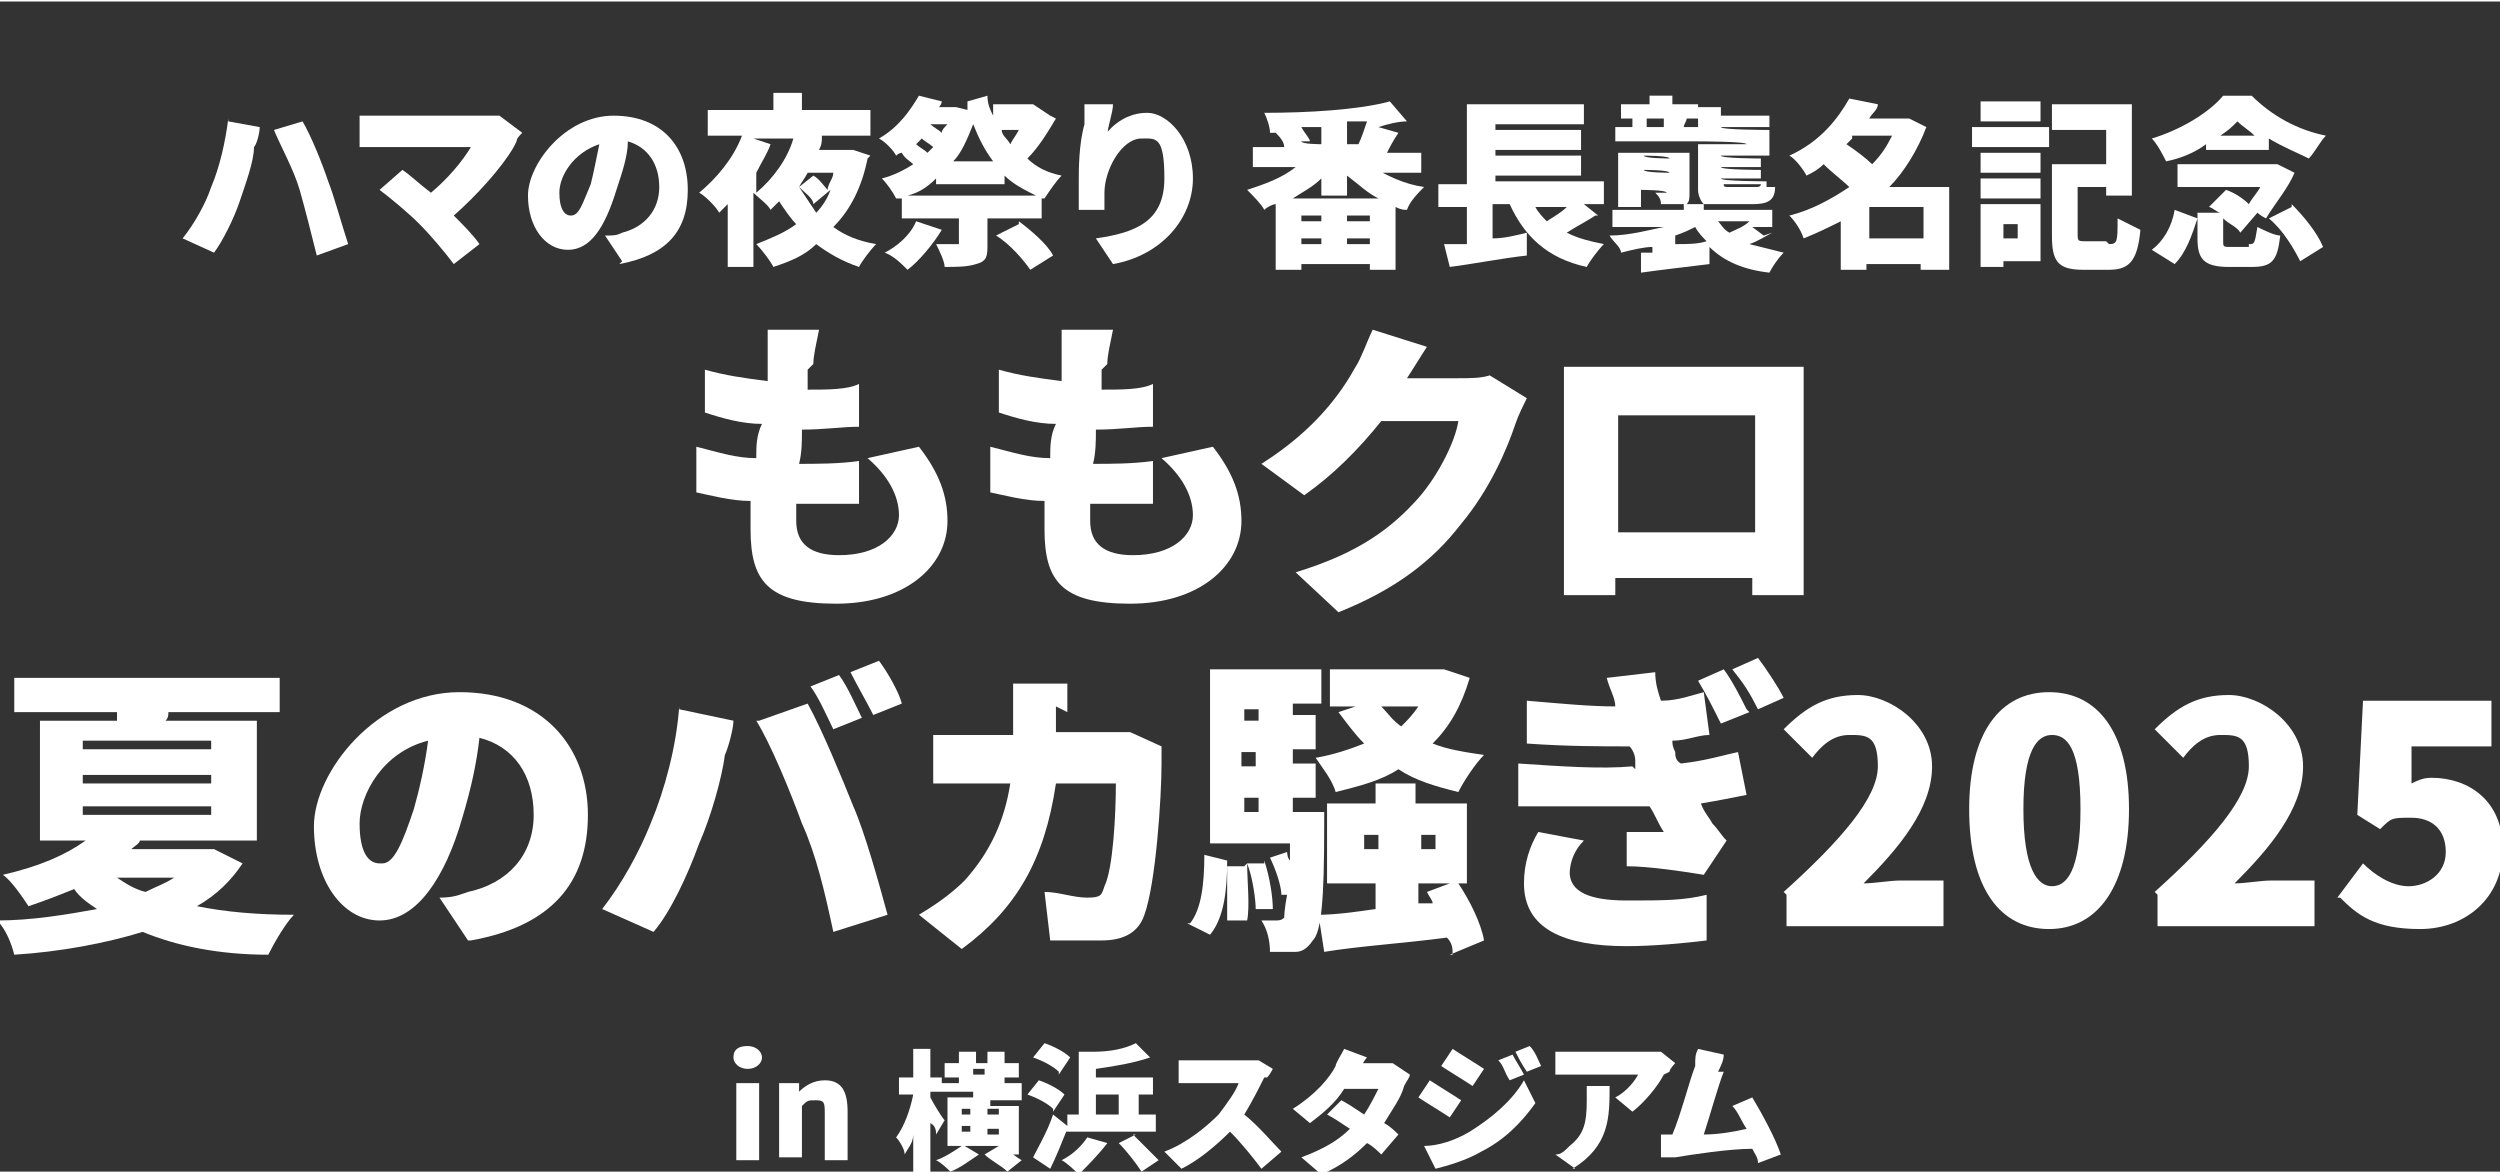 <?xml version="1.0" encoding="UTF-8"?>
<svg id="_レイヤー_1" xmlns="http://www.w3.org/2000/svg" width="30.9mm" height="14.5mm" version="1.1" viewBox="0 0 87.6 41">
  <rect x="0" y="0" width="87.6" height="41" fill="#333333" stroke="none"/>
  <!-- Generator: Adobe Illustrator 29.4.0, SVG Export Plug-In . SVG Version: 2.1.0 Build 152)  -->
  <defs>
    <style>
      .st0 {
        fill: #fff;
      }
    </style>
  </defs>
  <g>
    <path class="st0" d="M8,4.2l1.1.2c0,.2-.1.6-.2.7,0,.5-.3,1.3-.5,1.9-.2.6-.6,1.4-.9,1.8l-1.1-.5c.4-.5.8-1.2,1-1.8.3-.7.5-1.6.6-2.4ZM9.6,4.5l1-.3c.3.5.7,1.5.9,2.1.2.5.5,1.6.7,2.2l-1.1.4c-.2-.8-.4-1.6-.6-2.3-.2-.7-.7-1.6-.9-2.1Z"/>
    <path class="st0" d="M18,5.1c-.4.7-1.3,1.7-2.1,2.4.3.3.7.7.9,1l-.9.7c-.3-.4-.8-1-1.2-1.4-.4-.4-1-.9-1.4-1.2l.8-.7c.3.2.6.5,1,.8.6-.5,1.1-1.1,1.4-1.6h-3.1c-.3,0-.6,0-.8,0v-1.1c.2,0,.6,0,.8,0h3.4c.3,0,.5,0,.7,0l.8.6c-.1.1-.2.2-.2.3Z"/>
    <path class="st0" d="M21.8,9.1l-.6-.9c.3,0,.4,0,.6-.1.8-.2,1.3-.8,1.3-1.6s-.4-1.4-1.1-1.6c0,.5-.2,1.1-.4,1.7-.4,1.3-.9,2.1-1.7,2.1s-1.4-.8-1.4-1.9,1.3-2.8,3-2.8,2.6,1.1,2.6,2.6-.8,2.3-2.4,2.6ZM20,7.5c.3,0,.4-.4.7-1.1.1-.4.2-.9.3-1.4-.9.3-1.4,1.1-1.4,1.7s.2.8.4.8Z"/>
    <path class="st0" d="M30.4,5.5c-.2,1-.6,1.8-1.2,2.4.4.3.9.5,1.5.6-.2.2-.5.6-.6.8-.6-.2-1.1-.5-1.5-.8-.4.4-.9.6-1.5.8-.1-.2-.4-.6-.6-.8.5-.2,1-.4,1.4-.7-.2-.2-.4-.5-.6-.8-.1.1-.2.2-.3.3-.1-.2-.4-.4-.6-.6v2.6h-.9v-2.2c-.1.1-.2.2-.3.3-.1-.2-.5-.6-.7-.7.6-.5,1.2-1.2,1.5-2h-1.2v-.9h2.3v-.6h1v.6h2.4v.9h-2.2.5c0,.2,0,.3-.1.5h1.2s.6.2.6.2ZM26.5,6.7c.6-.5,1.1-1.2,1.3-1.9h-1.4l.6.2c-.1.3-.3.6-.5,1v.8ZM28.3,6c-.1.2-.2.3-.3.5.2.3.4.6.6.9.2-.2.4-.5.5-.8l-.6.5c0-.2-.3-.4-.5-.6l.5-.4c.2.1.4.4.5.5,0-.2.2-.4.2-.6h-1.1Z"/>
    <path class="st0" d="M37,4.1c-.3.5-.6,1-1,1.4.3.3.7.5,1.2.6-.2.2-.4.5-.6.8h-.1s0,.7,0,.7h-1.9v.9c0,.4,0,.6-.4.7-.3.1-.7.1-1.1.1,0-.2-.2-.6-.3-.8.3,0,.6,0,.7,0s.1,0,.1,0v-.9h-2v-.7c0,0-.1,0-.2,0-.1-.2-.3-.5-.5-.7.4-.1.8-.3,1.1-.5-.1-.1-.3-.2-.4-.4,0,0-.1,0-.2.1-.1-.2-.4-.5-.6-.6.7-.4,1.1-1,1.4-1.5l.8.2c0,0,0,.1-.1.2h.6s.4.1.4.1v-.3c0,0,.7-.2.7-.2,0,.3.1.5.2.7v-.4h1.4c0,0,.6.4.6.4ZM33,8c-.3.5-.8,1.1-1.2,1.4-.2-.2-.5-.5-.8-.6.4-.2.9-.6,1.1-1.1l.9.3ZM36.3,6.8c-.4-.2-.8-.4-1.1-.7v.3h-2.4v-.2c-.3.3-.6.5-1,.6h4.4ZM32.1,5c.1.1.3.2.4.3,0,0,.1-.1.2-.2-.1-.1-.3-.2-.4-.3,0,0-.1.1-.2.2ZM32.6,4.3h0c.1.1.3.2.4.3,0-.1.1-.2.2-.3h-.5ZM34.8,5.6c-.3-.4-.5-.8-.7-1.3-.2.5-.4,1-.7,1.3h1.4ZM35.7,7.7c.4.3,1,.8,1.2,1.2l-.8.5c-.2-.3-.7-.9-1.2-1.2l.8-.4ZM35.1,4.5c0,.2.2.3.3.5.1-.2.2-.3.3-.5h-.6Z"/>
    <path class="st0" d="M38.7,4.7c.3-.4.8-.8,1.5-.8s1.6.9,1.6,2.3-1.1,2.7-2.8,3l-.6-.9c1.4-.2,2.4-.6,2.4-2.1s-.3-1.4-.8-1.4c-.7,0-1.3,1.1-1.3,1.9s0,.3,0,.6h-.9c0-.2,0-.6,0-1s0-1.3.2-2c0-.3,0-.6,0-.7h1c0,.3-.2.8-.2,1.1Z"/>
    <path class="st0" d="M48.1,5.8c.5.3,1.1.6,1.8.7-.2.2-.5.5-.6.8-.1,0-.2,0-.4-.1v2.2h-.9v-.2h-2.4v.2h-.9v-2.3c-.1,0-.3.1-.4.2-.1-.2-.4-.5-.6-.7.6-.2,1.2-.4,1.7-.8h-1.5v-.7h1.1c0-.2-.2-.4-.3-.5h.3c-.2,0-.3,0-.5,0,0-.2-.1-.5-.2-.7,1.5,0,3.3-.1,4.4-.4l.6.7c-.3,0-.7.1-1,.2l.7.2c-.2.3-.3.5-.4.7h1.2v.7h-1.6ZM48.3,6.9c-.4-.2-.7-.5-1.1-.8v.7h-.9v-.6c-.3.3-.7.5-1,.7h3ZM46.3,7.5h-.7v.2h.7v-.2ZM45.6,8.5h.7v-.2h-.7v.2ZM46.3,4.4c-.2,0-.4,0-.7,0,.1.2.3.4.3.5h-.3c0,.1.7.1.7.1v-.7ZM48,7.5h-.8v.2h.8v-.2ZM48,8.5v-.2h-.8v.2h.8ZM47.6,5c.1-.2.2-.5.3-.8-.2,0-.4,0-.7,0v.8h.6-.2Z"/>
    <path class="st0" d="M55.9,7.5c-.3.2-.7.4-1,.6.4.2.8.3,1.3.4-.2.2-.5.6-.6.8-1.4-.3-2.2-1.1-2.7-2.2h-.6v1.2c.4,0,.8-.1,1.2-.2v.8c-.9.1-1.9.3-2.7.4l-.2-.8c.2,0,.5,0,.8,0v-1.3h-1v-.8h1v-2.8h4.1v.7h-3.1v.2h3v.7h-3v.2h3v.7h-3v.2h3.8v.8h-.7l.5.4ZM53.8,7.2c.1.2.3.4.4.5.3-.2.5-.3.7-.5h-1.1Z"/>
    <path class="st0" d="M62.1,8.1c-.2.1-.5.3-.8.4.4.1.8.2,1.2.3-.2.2-.4.5-.5.7-.9-.1-1.6-.4-2.1-.9v.6c-.8.1-1.7.2-2.4.3v-.7s.2,0,.4,0v-.2c-.3,0-.7.1-1.1.2,0-.2-.3-.4-.4-.6.7,0,1.4-.2,1.9-.3h-1.8v-.6h2.5v-.2c-.2,0-.4,0-.8,0,0-.2-.1-.3-.2-.4.1,0,.3,0,.4,0,0,0,0,0,0,0h0c0-.1-.9-.1-.9-.1v.6h-.8v-1.9h2.5v1.4c0,.2,0,.3-.1.4h.6c-.1-.1-.2-.3-.2-.5v-1.6h1.7c0-.1-1.7-.1-1.7-.1v-1.2h.8v.3h1.7v.4h-1.7c0,.1,1.7.1,1.7.1v.9h-1.7c0,.1,1.4.1,1.4.1v.3h-1.4c0,.1,1.4.1,1.4.1v.3h-1.4c0,.1,1.6.1,1.6.1v.2c.1,0,.2,0,.3,0,0,.5-.3.6-.8.6h-1c-.3,0-.5,0-.7,0v.2h2.4v.6h-.7l.4.3ZM59.5,4.9h-2.9v-.5h.6c0,0,0-.2,0-.3h-.4v-.5h1v-.3h.8v.3h.9v.5h-.4,0c0,.1-.1.2-.1.3h.5v.5ZM57.6,5.4h0c0,.1.9.1.9.1h0c0-.1-.9-.1-.9-.1ZM58.5,6h0c0-.1-.9-.1-.9-.1h0c0,.1.9.1.9.1ZM58.3,4.4c0,0,0-.2,0-.3h-.6c0,0,0,.2,0,.3h.5ZM58.8,8.5c.3,0,.7,0,1-.1-.1-.1-.3-.3-.4-.5-.2.1-.4.2-.7.3v.3ZM60.2,7.7c.1.1.2.3.4.4.2-.1.5-.2.7-.4h-1.1ZM61.5,6.5c.1,0,.2,0,.2-.1h-1.3c0,.1,0,.1.3.1h.8Z"/>
    <path class="st0" d="M68.3,9.4h-1v-.2h-1.9v.2h-.9v-1.7c-.4.2-.8.4-1.3.6-.1-.3-.3-.6-.5-.8.8-.2,1.5-.6,2.1-1-.2-.2-.6-.5-.9-.8-.2.2-.4.3-.6.4-.1-.2-.4-.6-.6-.7,1.1-.5,1.7-1.3,2.1-2l1,.2c0,.2-.2.3-.3.5h1.4s.6.3.6.3c-.3.8-.8,1.6-1.3,2.1h2.1v3ZM64.9,4.8c0,0-.2.2-.2.2.3.2.7.5.9.7.3-.3.5-.6.7-1h-1.4ZM67.4,8.3v-1.1h-1.9v1.1h1.9Z"/>
    <path class="st0" d="M69.1,4.4h2.7v.7h-2.7v-.7ZM71.5,9.1h-1.3v.2h-.8v-2.2h2.1v2ZM69.4,5.3h2.1v.7h-2.1v-.7ZM69.4,6.2h2.1v.7h-2.1v-.7ZM71.5,4.2h-2.1v-.7h2.1v.7ZM70.2,7.8v.5h.5v-.5h-.5ZM73.9,8.5c.3,0,.3-.1.3-.9.2.1.6.3.8.4-.1,1.1-.4,1.4-1.1,1.4h-.9c-.9,0-1.1-.3-1.1-1.2v-2.5h1.9v-1.2h-1.9v-.9h2.8v3.2h-.9v-.3h-1v1.6c0,.3,0,.3.3.3h.7Z"/>
    <path class="st0" d="M75.4,8.7c.4-.3.7-.8.8-1.4l.8.3c-.2.6-.4,1.2-.8,1.6l-.8-.5ZM77.3,5c-.4.3-.9.5-1.4.6-.1-.2-.3-.6-.5-.8,1-.3,2-.9,2.5-1.5h1c.7.7,1.6,1.2,2.6,1.4-.2.2-.4.6-.6.8-.4-.2-.9-.4-1.4-.7v.4h-2.2v-.3ZM78.8,8.5c.2,0,.2,0,.3-.6.2.1.6.3.8.3-.1.9-.3,1.1-1,1.1h-.8c-.9,0-1.1-.3-1.1-1v-.9h.8c-.1,0-.3-.2-.4-.2l.6-.6c.3.1.6.3.8.5.1-.2.3-.4.4-.6h-2.9v-.8h3.5s.6.3.6.3c-.2.5-.7,1.1-1,1.6,0,0-.2-.1-.3-.2l-.6.7c-.1-.2-.4-.3-.6-.5v.8c0,.2,0,.2.3.2h.6ZM79,4.7c-.2-.2-.4-.3-.6-.5-.2.2-.3.3-.6.5h1.2ZM80.3,7.1c.4.4.9,1,1.1,1.5l-.8.5c-.2-.4-.6-1.1-1.1-1.5l.8-.4Z"/>
  </g>
  <g>
    <path class="st0" d="M28.3,12.9c0,.1,0,.4,0,.7.7,0,1.4,0,1.8-.2v1.5c-.6,0-1.2.1-2,.1,0,.4,0,.8-.1,1.2h0c.6,0,1.4,0,2.1-.1v1.5c-.6,0-1.2,0-1.8,0h-.4c0,.2,0,.5,0,.6,0,.8.5,1.2,1.5,1.2,1.4,0,2.1-.7,2.1-1.4s-.4-1.4-1.1-2l1.8-.4c.7.9,1,1.7,1,2.6,0,1.6-1.5,2.9-3.9,2.9s-3-.8-3-2.6,0-.6,0-1c-.7,0-1.4-.2-1.9-.3v-1.6c.8.2,1.4.4,2.1.4,0-.4,0-.8.2-1.2-.7,0-1.4-.2-2-.4v-1.5c.7.2,1.4.3,2.2.4,0-.3,0-.5,0-.7,0-.6,0-.8,0-1.1h1.8c-.1.5-.2.9-.2,1.2Z"/>
    <path class="st0" d="M38.6,12.9c0,.1,0,.4,0,.7.7,0,1.4,0,1.8-.2v1.5c-.6,0-1.2.1-2,.1,0,.4,0,.8-.1,1.2h0c.6,0,1.4,0,2.1-.1v1.5c-.6,0-1.2,0-1.8,0h-.4c0,.2,0,.5,0,.6,0,.8.5,1.2,1.5,1.2,1.4,0,2.1-.7,2.1-1.4s-.4-1.4-1.1-2l1.8-.4c.7.9,1,1.7,1,2.6,0,1.6-1.5,2.9-3.9,2.9s-3-.8-3-2.6,0-.6,0-1c-.7,0-1.4-.2-1.9-.3v-1.6c.8.2,1.4.4,2.1.4,0-.4,0-.8.2-1.2-.7,0-1.4-.2-2-.4v-1.5c.7.2,1.4.3,2.2.4,0-.3,0-.5,0-.7,0-.6,0-.8,0-1.1h1.8c-.1.5-.2.9-.2,1.2Z"/>
    <path class="st0" d="M49.4,13.2h1.7c.4,0,.8,0,1.1-.1l1.3.8c-.1.2-.3.6-.4.9-.3.9-.9,2.3-1.9,3.5-1,1.3-2.3,2.3-4.3,3.1l-1.5-1.4c2.3-.7,3.4-1.6,4.3-2.6.7-.8,1.3-2,1.4-2.7h-2.7c-.8,1-1.7,1.9-2.7,2.6l-1.5-1.1c1.9-1.2,2.8-2.5,3.3-3.4.2-.3.4-.9.6-1.3l1.9.6c-.2.3-.5.8-.7,1.1Z"/>
    <path class="st0" d="M56.1,12.8h6c.3,0,.7,0,1.1,0,0,.4,0,.8,0,1.2v5.2c0,.5,0,1.6,0,1.6h-1.8s0-.2,0-.6h-4.8v.6h-1.8s0-1,0-1.6v-5.2c0-.3,0-.8,0-1.2.4,0,.9,0,1.2,0ZM56.7,18.6h4.8v-4.1h-4.8v4.1Z"/>
    <path class="st0" d="M8.5,30.2c-.4.6-.9,1.1-1.6,1.5,1,.2,2.1.3,3.4.3-.3.3-.7,1-.9,1.4-1.7,0-3.2-.3-4.4-.8-1.3.4-2.9.7-4.5.8-.1-.4-.3-.9-.6-1.2,1.2,0,2.4-.2,3.5-.4-.3-.2-.6-.4-.8-.7-.5.2-1,.4-1.6.6-.2-.3-.6-.9-.9-1.1,1.3-.3,2.2-.7,2.9-1.2h-1.6v-4.2h2.7v-.3s-3.6,0-3.6,0v-1.2h9.3v1.2h-3.9c0,.1,0,.2-.1.3h3.2v4.2h-4.1c0,.1-.2.2-.3.3h2.9c0,0,1,.5,1,.5ZM2.9,26.2h4.5v-.3H2.9v.3ZM2.9,27.4h4.5v-.3H2.9v.3ZM2.9,28.5h4.5v-.3H2.9v.3ZM4.1,30.7c.3.2.6.4,1,.5.4-.2.7-.3,1-.5h-2Z"/>
    <path class="st0" d="M16.4,32.9l-1-1.5c.5,0,.7-.1,1-.2,1.4-.3,2.3-1.3,2.3-2.7s-.7-2.4-1.9-2.7c-.1.9-.3,1.8-.6,2.8-.6,2.1-1.6,3.6-2.9,3.6s-2.3-1.4-2.3-3.3,2.2-4.7,5.1-4.7,4.5,1.9,4.5,4.3-1.3,3.9-4.1,4.4ZM13.4,30.2c.4,0,.7-.7,1.1-1.9.2-.7.4-1.6.5-2.4-1.6.4-2.4,1.9-2.4,2.9s.3,1.4.7,1.4Z"/>
    <path class="st0" d="M23.8,24.8l1.9.4c0,.3-.2,1-.3,1.2-.1.8-.5,2.2-.9,3.1-.4,1.1-1,2.4-1.6,3.1l-1.8-.8c.7-.9,1.3-2,1.7-3,.5-1.2.9-2.7,1-4.1ZM26.6,25.2l1.7-.6c.5.9,1.2,2.6,1.6,3.6.4.9.9,2.7,1.2,3.8l-1.9.6c-.3-1.4-.6-2.7-1.1-3.8-.4-1.1-1.1-2.8-1.6-3.6ZM30.2,25.1l-1,.4c-.2-.4-.5-1.1-.8-1.5l1-.4c.3.4.6,1.1.8,1.5ZM31.6,24.6l-1,.4c-.2-.4-.6-1.1-.8-1.5l1-.4c.3.4.7,1.1.8,1.5Z"/>
    <path class="st0" d="M37,24.7c0,.3,0,.6,0,.9h1.7c.3,0,.6,0,.9,0l1.1.5c0,.2,0,.5,0,.6,0,1.2-.2,4.2-.6,5.3-.2.6-.7.9-1.5.9s-1.3,0-1.8,0l-.2-1.7c.5,0,1,.2,1.5.2s.5-.1.6-.4c.3-.6.4-2.5.4-3.6h-2.1c-.4,2.7-1.4,4.4-3.3,5.8l-1.5-1.2c.5-.3,1.1-.7,1.6-1.2.9-1,1.4-2.1,1.6-3.4h-1.2c-.3,0-1,0-1.5,0v-1.7c.5,0,1.1,0,1.5,0h1.3c0-.3,0-.6,0-.8s0-.8,0-1h1.9c0,.3,0,.7,0,1Z"/>
    <path class="st0" d="M41.7,32.3c.4-.5.5-1.4.5-2.4l.8.2c0,1-.1,2-.6,2.6l-.8-.4ZM46.4,28.4s0,.3,0,.5c0,2.6-.1,3.7-.4,4-.2.3-.4.4-.6.4-.2,0-.6,0-.9,0,0-.4-.1-.8-.3-1.1.2,0,.4,0,.5,0,.1,0,.2,0,.3-.1,0,0,0-.3.1-.8h-.2c0-.3-.2-.9-.4-1.3l.6-.2c0,0,0,.2.1.3v-.6s-2.8,0-2.8,0v-6.1h3.9v1.2h-1v.4h.8v1.2h-.8v.5h.8v1.2h-.8v.5h1.1ZM43.7,30.2c0,.6.1,1.5,0,2h-.7c0-.5,0-1.3,0-1.9h.6ZM43.6,24.8v.4h.5v-.4h-.5ZM44,26.3h-.5v.5h.5v-.5ZM43.6,28.4h.5v-.5h-.5v.5ZM44.3,30.1c.2.6.3,1.3.3,1.7h-.6c0-.3-.1-1.1-.3-1.6h.6ZM47.9,24.7h-1.3v-1.3h4s.9.3.9.3c-.3,1-.7,1.7-1.3,2.3.5.2,1.1.3,1.8.4-.3.3-.7.9-.9,1.3-.8-.2-1.5-.4-2.1-.8-.6.4-1.4.6-2.2.8-.1-.4-.5-.9-.7-1.2.6-.1,1.2-.3,1.7-.5-.3-.3-.6-.7-.9-1.1l.9-.3ZM50.9,33.4c0-.2,0-.4-.2-.6-1.5.2-3.1.3-4.3.5l-.2-1.3c.6,0,1.3-.1,2-.2v-.9h-1.7v-2.8h1.7v-.7h1.4v.7h1.8v2.8h-.3c.4.6.8,1.4.9,2l-1.2.5ZM48.3,29.7v-.5h-.5v.5h.5ZM48.4,24.7c.2.2.4.5.7.7.2-.2.4-.4.6-.7h-1.3ZM49.8,29.2v.5h.5v-.5h-.5ZM50.2,31.6c0-.1-.1-.2-.2-.4l.8-.3h-1.1v.7h.5Z"/>
    <path class="st0" d="M57.3,26.9c0,0,0-.2,0-.3,0-.2-.1-.4-.2-.5-1,0-2.2,0-3.6-.1v-1.5c1.2.1,2.2.2,3.1.2,0-.3-.2-.6-.3-1l1.7-.2c0,.4.1.7.2,1,.6,0,1.1-.2,1.5-.3l.2,1.5c-.4,0-.8.2-1.3.2,0,.1,0,.2.1.4,0,.1,0,.3.2.4.9-.1,1.5-.3,2-.4l.3,1.5c-.5.1-1,.2-1.6.3.1.3.3.5.4.7.2.2.3.4.5.6l-.8,1.2c-.6-.1-1.9-.3-2.7-.3v-1.2c.5,0,1,0,1.3,0-.2-.3-.3-.6-.5-.9-1.3,0-3,0-4.6,0v-1.5c1.5.1,2.9.2,4,.1ZM55,30.5c0,.7.7,1,2,1s2,0,2.8-.2v1.6c-.8.1-1.9.2-2.8.2-2.2,0-3.6-.6-3.6-2.2,0-.7.2-1.3.5-1.8l1.6.3c-.3.3-.5.7-.5,1.2ZM61.3,24.9l-1,.4c-.3-.6-.5-1-.8-1.5l.9-.4c.3.4.6,1,.8,1.4ZM62.5,24.4l-.9.4c-.3-.6-.5-.9-.9-1.4l.9-.4c.3.4.7,1,.9,1.4Z"/>
    <path class="st0" d="M62.5,31.2c2-1.8,3.3-3.3,3.3-4.4s-.4-1.1-1-1.1-1,.4-1.3.8l-1-1c.8-.8,1.5-1.2,2.6-1.2s2.6,1,2.6,2.5-1.2,2.9-2.4,4.1c.4,0,.9-.1,1.3-.1h1.5v1.6h-5.5v-1.1Z"/>
    <path class="st0" d="M69,28.3c0-2.7,1.1-4.1,2.8-4.1s2.8,1.4,2.8,4.1-1.1,4.2-2.8,4.2-2.8-1.4-2.8-4.2ZM72.9,28.3c0-2.2-.5-2.6-1-2.6s-1,.5-1,2.6.5,2.7,1,2.7,1-.5,1-2.7Z"/>
    <path class="st0" d="M75.5,31.2c2-1.8,3.3-3.3,3.3-4.4s-.4-1.1-1-1.1-1,.4-1.3.8l-1-1c.8-.8,1.5-1.2,2.6-1.2s2.6,1,2.6,2.5-1.2,2.9-2.4,4.1c.4,0,.9-.1,1.3-.1h1.5v1.6h-5.5v-1.1Z"/>
    <path class="st0" d="M81.9,31.4l.9-1.2c.4.4,1,.8,1.6.8s1.3-.4,1.3-1.2-.5-1.2-1.2-1.2-.7,0-1.1.4l-.8-.5.2-4h4.5v1.6h-2.8v1.3c.2-.1.4-.2.7-.2,1.3,0,2.5.8,2.5,2.5s-1.3,2.8-2.9,2.8-2.2-.5-2.8-1.1Z"/>
  </g>
  <g>
    <path class="st0" d="M25.7,37c0-.3.2-.4.5-.4s.5.2.5.4-.2.4-.5.4-.5-.2-.5-.4ZM25.8,37.9h.8v2.7h-.8v-2.7Z"/>
    <path class="st0" d="M27.3,37.9h.7v.3h0c.2-.2.5-.4.9-.4.6,0,.8.4.8,1.1v1.7h-.8v-1.6c0-.4,0-.5-.3-.5s-.3,0-.5.2v1.8h-.8v-2.7Z"/>
    <path class="st0" d="M35,40.1c.3.1.6.4.8.5l-.5.4c-.2-.2-.6-.4-.8-.6l.5-.3h-1.2l.5.3c-.3.2-.7.5-1,.6-.1-.1-.3-.3-.5-.4.3-.1.6-.3.9-.5h-.5v-1.7h.9v-.2h-1.1c0,0-.4,0-.4,0v.2c.1.2.4.7.5.8l-.3.5c0-.1,0-.3-.2-.4v1.9h-.6v-1.5c0,.3-.2.5-.3.7,0-.2-.2-.5-.3-.6.3-.4.5-1,.6-1.5h-.5v-.6h.5v-1h.6v1h.4v.2h.6v-.2h-.5v-.5h.5v-.4h.6v.4h.4v-.4h.6v.4h.5v.5h-.5v.2h.6v.6h-1.1v.2h1v1.7h-.6ZM33.7,39h.3v-.2h-.3v.2ZM33.7,39.6h.3v-.2h-.3v.2ZM34.1,37.6h.4v-.2h-.4v.2ZM34.6,38.8v.2h.4v-.2h-.4ZM35,39.5h-.4v.2h.4v-.2Z"/>
    <path class="st0" d="M36.9,38.8c-.2-.2-.6-.4-.9-.5l.4-.5c.3.1.7.3.9.5l-.4.6ZM37.4,39.5c-.2.5-.4,1-.6,1.4l-.6-.4c.2-.4.5-.9.7-1.5l.5.4v-.4h.4v-2.2h.5c.6,0,1.1-.1,1.5-.3l.5.5c-.6.2-1.2.3-1.9.4v.3h2v.6h-.5v.7h.6v.6h-3.2ZM37.1,37.5c-.2-.2-.6-.4-.9-.5l.4-.5c.3.1.7.3.9.5l-.4.6ZM38.8,40c-.3.4-.7.8-1,1.1-.1-.1-.4-.4-.6-.5.4-.2.7-.5.9-.8l.7.2ZM38.4,39h.8v-.7h-.8v.7ZM39.7,39.7c.3.3.7.7.9.9l-.6.4c-.2-.3-.5-.7-.8-1l.6-.3Z"/>
    <path class="st0" d="M44.3,37.7c-.2.4-.4.8-.7,1.3.5.4,1,1,1.3,1.3l-.7.6c-.3-.4-.7-.9-1.1-1.3-.5.5-1.1,1-1.7,1.3l-.6-.6c.8-.3,1.5-.9,1.9-1.3.3-.4.6-.8.7-1.1h-1.5c-.2,0-.5,0-.6,0v-.8c.2,0,.5,0,.6,0h1.6c.2,0,.5,0,.6,0l.5.3c0,0-.1.2-.2.3Z"/>
    <path class="st0" d="M47.5,37.2h.8c.2,0,.3,0,.5,0l.6.4c0,.1-.1.2-.2.4-.1.4-.4.8-.7,1.3.2.1.4.3.5.4l-.6.7c-.1-.1-.3-.3-.5-.4-.4.4-.9.8-1.6,1.1l-.7-.6c.8-.3,1.3-.6,1.7-1-.3-.2-.6-.4-.8-.5l.5-.5c.2.1.5.3.8.5.2-.3.4-.7.5-.9h-1.2c-.3.5-.8.9-1.2,1.2l-.6-.5c.8-.5,1.3-1.1,1.5-1.5,0-.1.2-.4.3-.6l.8.3c-.1.1-.2.3-.3.5Z"/>
    <path class="st0" d="M51.2,38.5l-.4.6c-.3-.2-.8-.5-1.1-.7l.4-.6c.3.2.8.5,1.1.7ZM51.5,39.6c.8-.5,1.5-1.1,1.9-1.8l.4.8c-.5.7-1.1,1.3-1.9,1.7-.5.3-1.2.5-1.6.6l-.4-.8c.5,0,1.1-.2,1.6-.5ZM52,37.4l-.4.6c-.3-.2-.8-.5-1.1-.7l.4-.6c.3.2.8.5,1.1.7ZM53.4,37.6l-.5.2c-.2-.3-.2-.5-.4-.7l.5-.2c.1.2.3.5.4.7ZM54,37.3l-.5.2c-.2-.3-.3-.5-.4-.7l.5-.2c.2.2.3.5.4.7Z"/>
    <path class="st0" d="M58.3,37.6c-.2.4-.7,1-1.1,1.3l-.6-.5c.4-.2.7-.6.8-.8h-2.3c-.2,0-.4,0-.6,0v-.8c.2,0,.4,0,.6,0h2.5c.2,0,.5,0,.6,0l.5.4c0,0-.2.2-.2.3ZM55.2,40.9l-.7-.5c.2,0,.3-.1.5-.3.5-.4.6-.8.6-1.6s0-.3,0-.5h.8c0,1.1,0,2.1-1.3,2.9Z"/>
    <path class="st0" d="M60.4,37.5c-.2.5-.5,1.6-.7,2.2.5,0,1.1-.1,1.5-.2-.2-.3-.3-.6-.5-.8l.7-.3c.3.5.8,1.4,1,2l-.8.3c0-.2-.1-.3-.2-.5-.8,0-2.1.2-2.7.3-.1,0-.3,0-.5,0v-.8s.3,0,.4,0c0,0,0,0,0,0,.3-.7.6-1.9.8-2.4,0-.3,0-.4.1-.6l.9.2c0,.2-.1.4-.2.6Z"/>
  </g>
</svg>